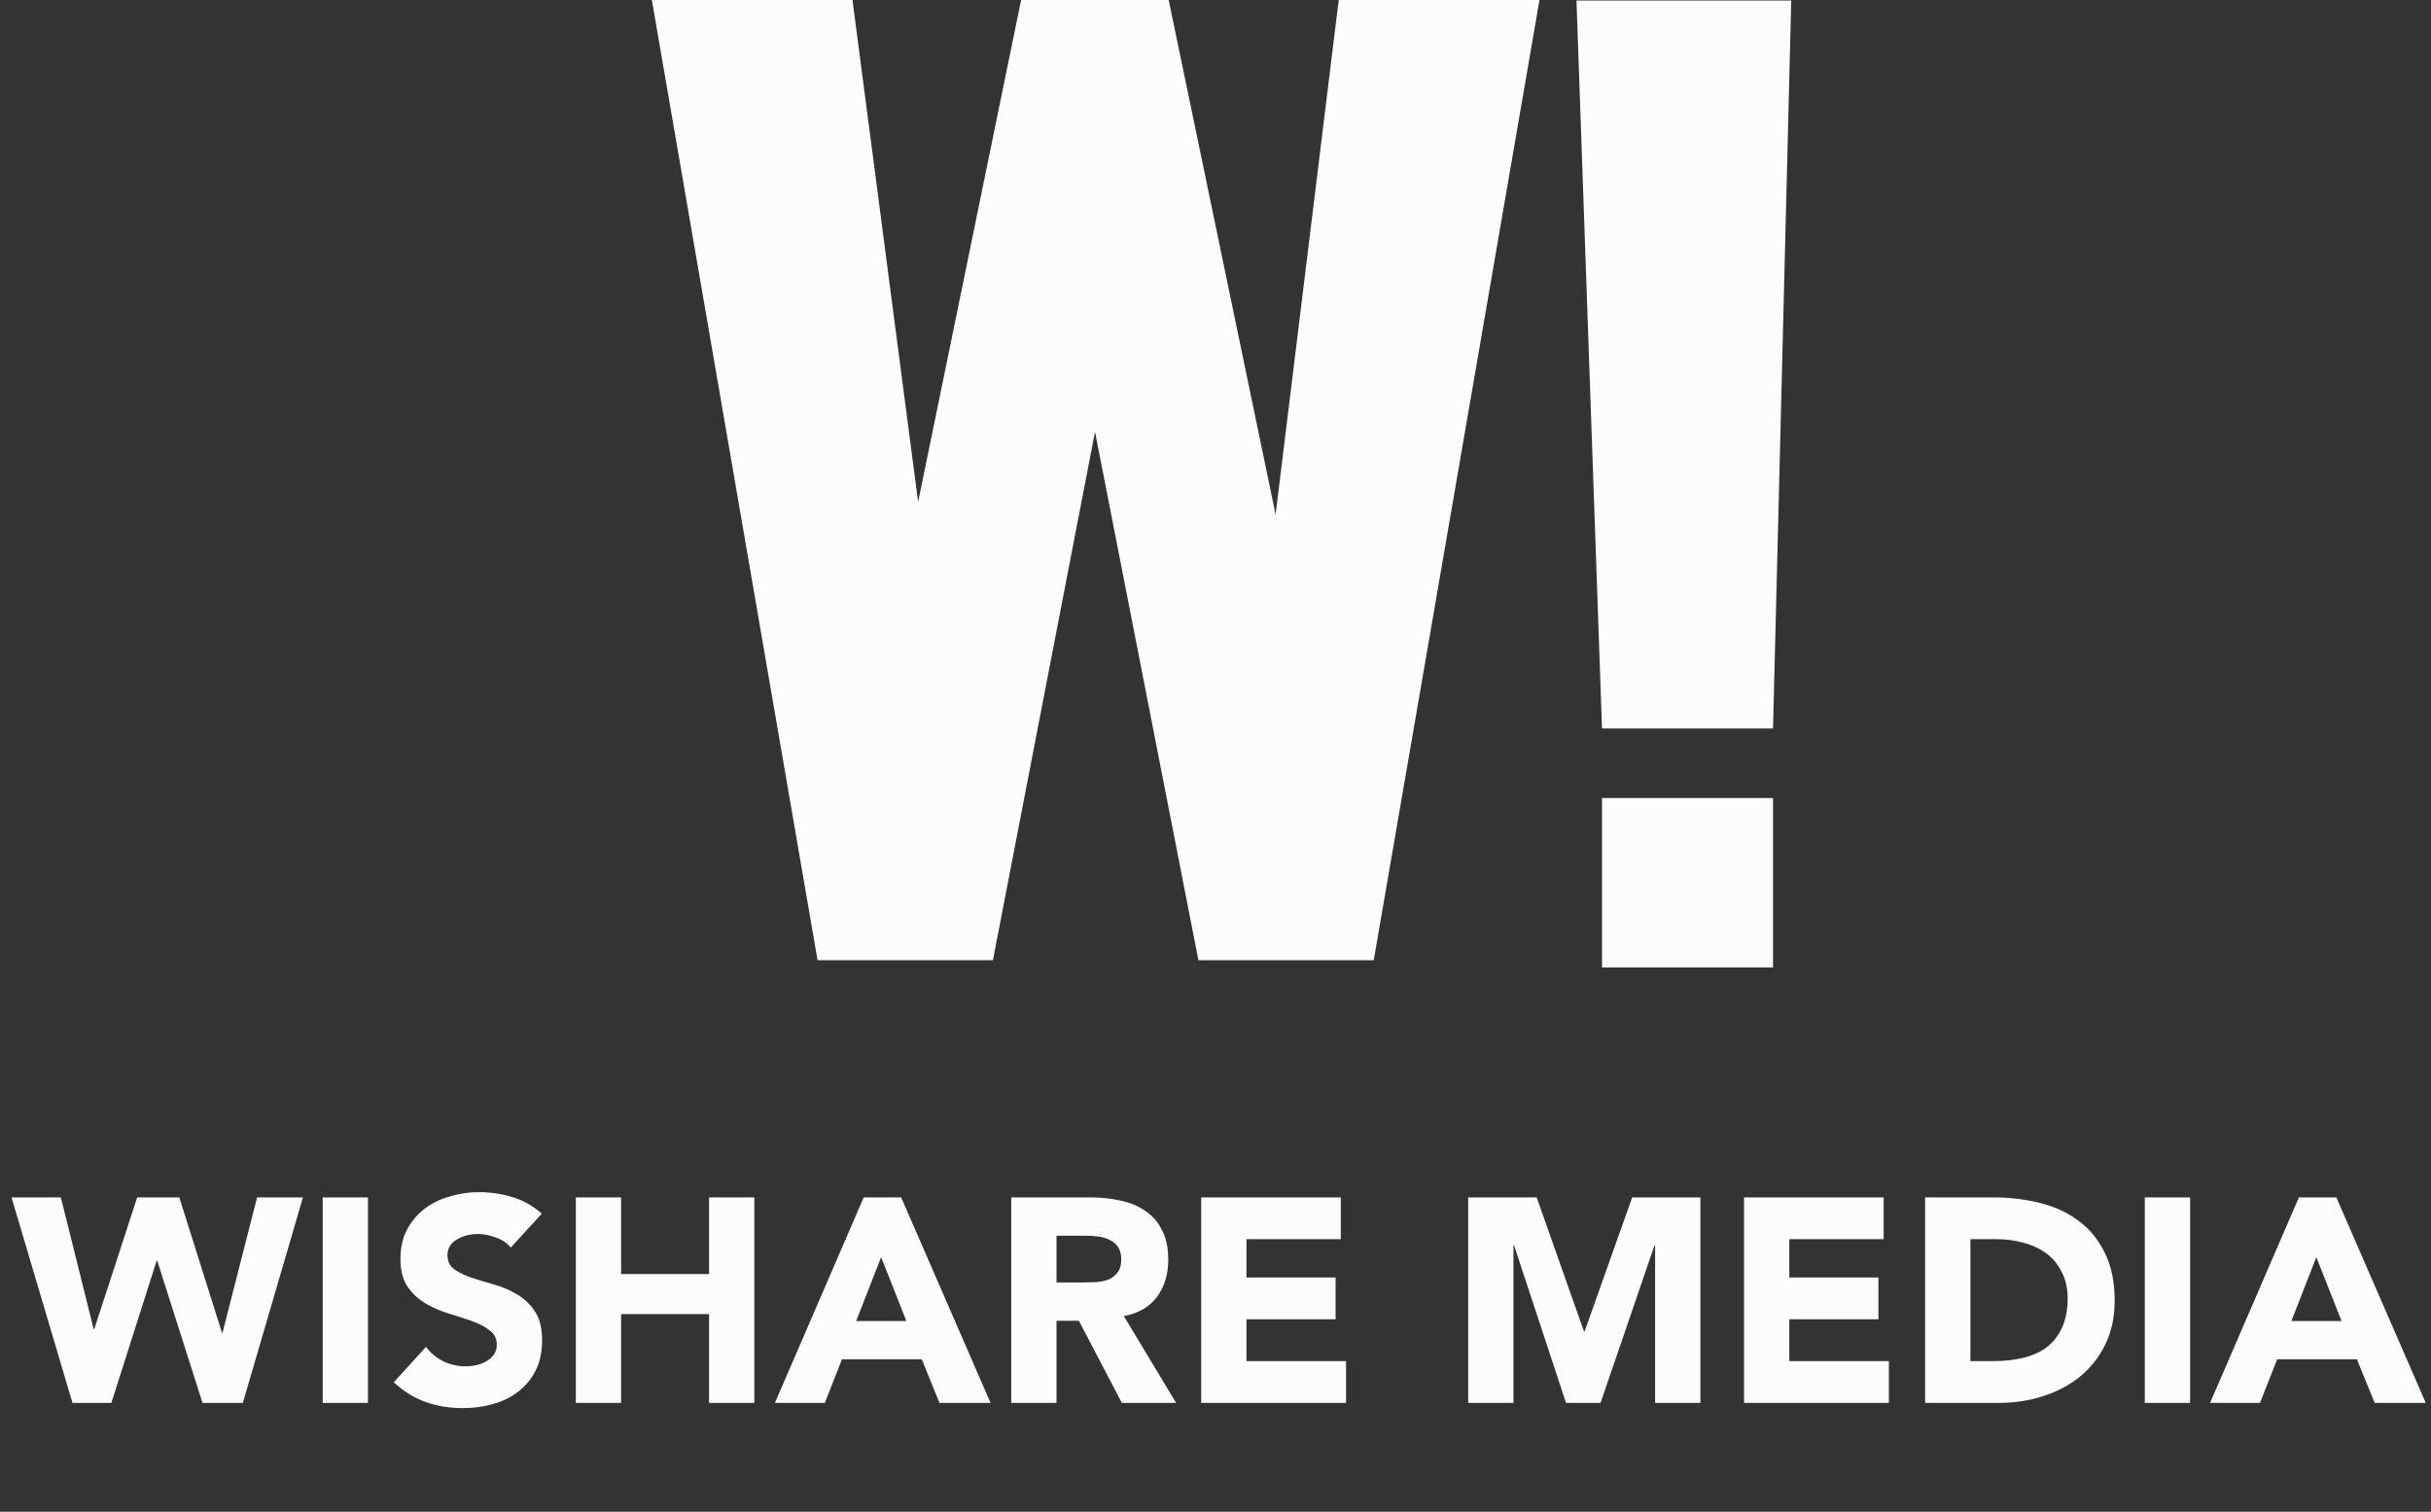 <svg width="201" height="125" viewBox="0 0 201 125" fill="none" xmlns="http://www.w3.org/2000/svg">
<rect x="0" y="0" width="201" height="125" fill="#333333" stroke="none"/>
<path d="M125.473 1.506L112.292 77.89H100.353L90.653 28.326H90.404L80.829 77.89H68.89L55.709 1.506H69.139L75.482 49.995H75.731L85.68 1.506H95.38L105.703 51.176H105.952L112.046 1.506H125.473V1.506Z" fill="#FCFCFC"/>
<path d="M113.584 79.398H99.088L90.538 35.701L82.096 79.398H67.598L53.897 0H70.484L75.912 41.505L84.428 0H96.629L105.469 42.545L110.688 0H127.288L113.584 79.398ZM101.614 76.384H110.999L123.66 3.017H113.397L107.303 52.687H104.447L94.125 3.017H86.922L76.974 51.507H74.127L67.784 3.017H57.512L70.173 76.384H79.555L89.13 26.82H91.908L101.614 76.384Z" fill="#FCFCFC"/>
<path d="M132.457 60.236L130.346 0.041H148.104L146.597 60.236H132.457ZM132.457 80V65.987H146.597V80H132.457Z" fill="#FCFCFC"/>
<path d="M0.952 99.008H5.032L7.744 109.904H7.792L11.344 99.008H14.824L18.352 110.192H18.4L21.256 99.008H25.048L20.08 116H16.744L13 104.24H12.952L9.208 116H5.992L0.952 99.008ZM26.68 99.008H30.424V116H26.68V99.008ZM42.23 103.16C41.926 102.776 41.51 102.496 40.982 102.32C40.47 102.128 39.982 102.032 39.518 102.032C39.246 102.032 38.966 102.064 38.678 102.128C38.39 102.192 38.118 102.296 37.862 102.44C37.606 102.568 37.398 102.744 37.238 102.968C37.078 103.192 36.998 103.464 36.998 103.784C36.998 104.296 37.19 104.688 37.574 104.96C37.958 105.232 38.438 105.464 39.014 105.656C39.606 105.848 40.238 106.04 40.91 106.232C41.582 106.424 42.206 106.696 42.782 107.048C43.374 107.4 43.862 107.872 44.246 108.464C44.63 109.056 44.822 109.848 44.822 110.84C44.822 111.784 44.646 112.608 44.294 113.312C43.942 114.016 43.462 114.6 42.854 115.064C42.262 115.528 41.566 115.872 40.766 116.096C39.982 116.32 39.15 116.432 38.27 116.432C37.166 116.432 36.142 116.264 35.198 115.928C34.254 115.592 33.374 115.048 32.558 114.296L35.222 111.368C35.606 111.88 36.086 112.28 36.662 112.568C37.254 112.84 37.862 112.976 38.486 112.976C38.79 112.976 39.094 112.944 39.398 112.88C39.718 112.8 39.998 112.688 40.238 112.544C40.494 112.4 40.694 112.216 40.838 111.992C40.998 111.768 41.078 111.504 41.078 111.2C41.078 110.688 40.878 110.288 40.478 110C40.094 109.696 39.606 109.44 39.014 109.232C38.422 109.024 37.782 108.816 37.094 108.608C36.406 108.4 35.766 108.12 35.174 107.768C34.582 107.416 34.086 106.952 33.686 106.376C33.302 105.8 33.11 105.04 33.11 104.096C33.11 103.184 33.286 102.384 33.638 101.696C34.006 101.008 34.486 100.432 35.078 99.968C35.686 99.504 36.382 99.16 37.166 98.936C37.95 98.696 38.758 98.576 39.59 98.576C40.55 98.576 41.478 98.712 42.374 98.984C43.27 99.256 44.078 99.712 44.798 100.352L42.23 103.16ZM47.611 99.008H51.355V105.344H58.627V99.008H62.371V116H58.627V108.656H51.355V116H47.611V99.008ZM71.414 99.008H74.51L81.902 116H77.678L76.214 112.4H69.614L68.198 116H64.07L71.414 99.008ZM72.854 103.952L70.79 109.232H74.942L72.854 103.952ZM83.611 99.008H90.187C91.051 99.008 91.867 99.096 92.635 99.272C93.419 99.432 94.099 99.712 94.675 100.112C95.267 100.496 95.731 101.024 96.067 101.696C96.419 102.352 96.595 103.176 96.595 104.168C96.595 105.368 96.283 106.392 95.659 107.24C95.035 108.072 94.123 108.6 92.923 108.824L97.243 116H92.755L89.203 109.208H87.355V116H83.611V99.008ZM87.355 106.04H89.563C89.899 106.04 90.251 106.032 90.619 106.016C91.003 105.984 91.347 105.912 91.651 105.8C91.955 105.672 92.203 105.48 92.395 105.224C92.603 104.968 92.707 104.608 92.707 104.144C92.707 103.712 92.619 103.368 92.443 103.112C92.267 102.856 92.043 102.664 91.771 102.536C91.499 102.392 91.187 102.296 90.835 102.248C90.483 102.2 90.139 102.176 89.803 102.176H87.355V106.04ZM99.317 99.008H110.861V102.464H103.061V105.632H110.429V109.088H103.061V112.544H111.293V116H99.317V99.008ZM121.392 99.008H127.056L130.968 110.096H131.016L134.952 99.008H140.592V116H136.848V102.968H136.8L132.336 116H129.48L125.184 102.968H125.136V116H121.392V99.008ZM144.2 99.008H155.744V102.464H147.944V105.632H155.312V109.088H147.944V112.544H156.176V116H144.2V99.008ZM159.173 99.008H164.789C166.149 99.008 167.437 99.16 168.653 99.464C169.885 99.768 170.957 100.264 171.869 100.952C172.781 101.624 173.501 102.504 174.029 103.592C174.573 104.68 174.845 106 174.845 107.552C174.845 108.928 174.581 110.144 174.053 111.2C173.541 112.24 172.845 113.12 171.965 113.84C171.085 114.544 170.069 115.08 168.917 115.448C167.765 115.816 166.557 116 165.293 116H159.173V99.008ZM162.917 112.544H164.861C165.725 112.544 166.525 112.456 167.261 112.28C168.013 112.104 168.661 111.816 169.205 111.416C169.749 111 170.173 110.464 170.477 109.808C170.797 109.136 170.957 108.32 170.957 107.36C170.957 106.528 170.797 105.808 170.477 105.2C170.173 104.576 169.757 104.064 169.229 103.664C168.701 103.264 168.077 102.968 167.357 102.776C166.653 102.568 165.909 102.464 165.125 102.464H162.917V112.544ZM177.336 99.008H181.08V116H177.336V99.008ZM190.078 99.008H193.174L200.566 116H196.342L194.878 112.4H188.278L186.862 116H182.734L190.078 99.008ZM191.518 103.952L189.454 109.232H193.606L191.518 103.952Z" fill="#FCFCFC"/>
</svg>
